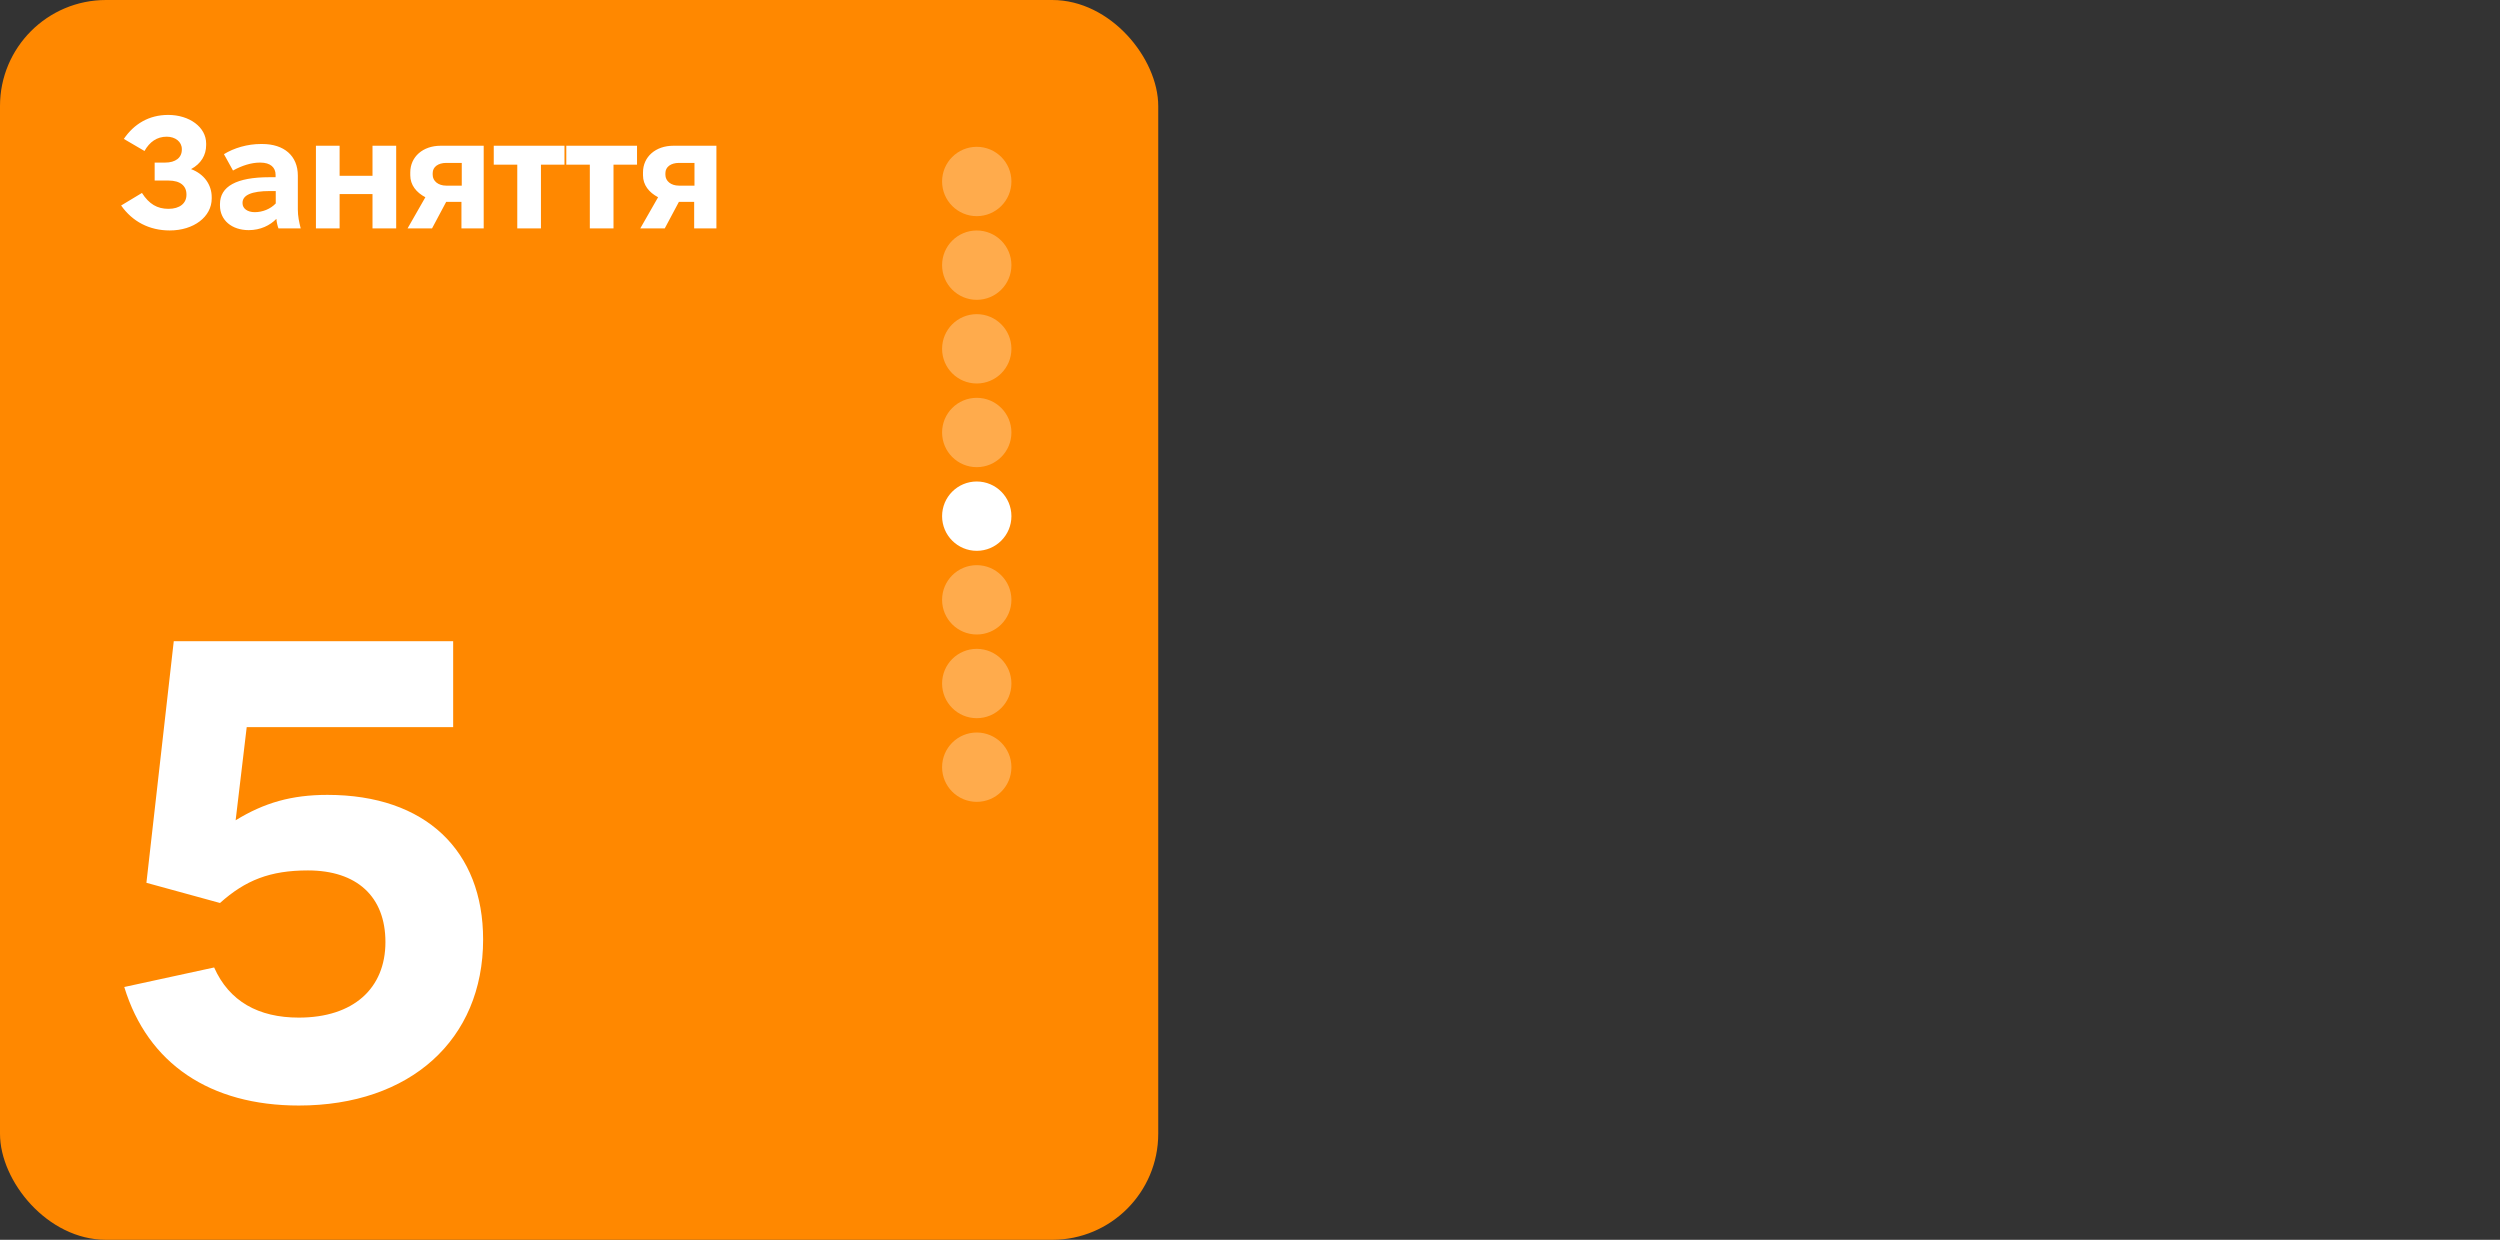 <?xml version="1.0" encoding="UTF-8"?> <svg xmlns="http://www.w3.org/2000/svg" width="613" height="304" viewBox="0 0 613 304" fill="none"><rect x="0" y="0" width="613" height="304" fill="#333333" stroke="none"/><rect width="284" height="304" rx="26" fill="#FF8800"></rect><path d="M73.268 271.076C51.55 271.076 36.22 260.856 30.471 242.012L52.508 237.222C56.181 245.526 63.367 249.518 73.268 249.518C86.682 249.518 94.507 242.332 94.507 230.994C94.507 219.816 87.481 213.428 75.504 213.428C66.242 213.428 60.174 215.823 53.946 221.413L35.901 216.462L42.608 157.217H111.115V178.296H60.493L57.778 201.132C64.805 196.82 71.511 194.904 80.294 194.904C104.408 194.904 118.46 208.637 118.46 230.355C118.46 254.947 100.575 271.076 73.268 271.076Z" fill="white"></path><path d="M41.625 56.507C36.598 56.507 32.468 54.325 29.701 50.389L34.806 47.31C36.559 50.038 38.547 51.207 41.313 51.207C44.08 51.207 45.717 49.843 45.717 47.778V47.661C45.717 45.596 44.236 44.271 41.313 44.271H37.923V39.868H40.456C43.067 39.868 44.587 38.66 44.587 36.673V36.556C44.587 34.763 42.989 33.517 40.885 33.517C38.469 33.517 36.676 34.802 35.429 37.023L30.364 34.062C32.858 30.399 36.52 28.178 41.235 28.178C46.457 28.178 50.548 31.178 50.548 35.192V35.582C50.548 38.037 49.301 40.141 46.846 41.466C50.081 42.673 51.912 45.323 51.912 48.363V48.674C51.912 53.156 47.509 56.507 41.625 56.507ZM60.989 56.429C56.859 56.429 53.937 54.013 53.937 50.389V50.038C53.937 45.713 57.989 43.453 66.055 43.453H67.575V42.868C67.575 41.076 66.328 39.868 63.834 39.868H63.678C61.652 39.868 59.275 40.608 57.132 41.816L54.911 37.803C57.366 36.283 60.678 35.309 63.951 35.309H64.302C69.64 35.309 73.03 38.192 73.03 43.063V51.363C73.03 53 73.342 54.48 73.731 56H68.276C68.042 55.377 67.847 54.558 67.77 53.662C66.211 55.26 63.873 56.429 60.989 56.429ZM62.47 52.025C64.379 52.025 66.328 51.246 67.614 49.882V46.843H66.211C61.652 46.843 59.47 47.856 59.47 49.726V49.843C59.47 51.129 60.678 52.025 62.47 52.025ZM77.466 56V35.737H83.272V43.102H91.338V35.737H97.144V56H91.338V47.583H83.272V56H77.466ZM99.937 56L104.301 48.363C102.08 47.194 100.599 45.362 100.599 42.985V42.284C100.599 38.426 103.717 35.737 108.042 35.737H118.602V56H113.146V49.493H109.406L105.938 56H99.937ZM109.406 45.518H113.224V39.946H109.406C107.457 39.946 106.094 40.92 106.094 42.44V42.868C106.094 44.388 107.457 45.518 109.406 45.518ZM126.835 56V40.374H121.068V35.737H138.408V40.374H132.641V56H126.835ZM144.625 56V40.374H138.858V35.737H156.198V40.374H150.431V56H144.625ZM157 56L161.364 48.363C159.143 47.194 157.662 45.362 157.662 42.985V42.284C157.662 38.426 160.779 35.737 165.105 35.737H175.664V56H170.209V49.493H166.468L163 56H157ZM166.468 45.518H170.287V39.946H166.468C164.52 39.946 163.156 40.92 163.156 42.44V42.868C163.156 44.388 164.52 45.518 166.468 45.518Z" fill="white"></path><circle opacity="0.3" cx="239.5" cy="44.5" r="8.5" fill="white"></circle><circle opacity="0.3" cx="239.5" cy="65.016" r="8.5" fill="white"></circle><circle opacity="0.3" cx="239.5" cy="85.531" r="8.5" fill="white"></circle><circle opacity="0.3" cx="239.5" cy="106.047" r="8.5" fill="white"></circle><circle cx="239.5" cy="126.562" r="8.5" fill="white"></circle><circle opacity="0.3" cx="239.5" cy="147.078" r="8.5" fill="white"></circle><circle opacity="0.3" cx="239.5" cy="167.598" r="8.5" fill="white"></circle><circle opacity="0.3" cx="239.5" cy="188.113" r="8.5" fill="white"></circle></svg> 